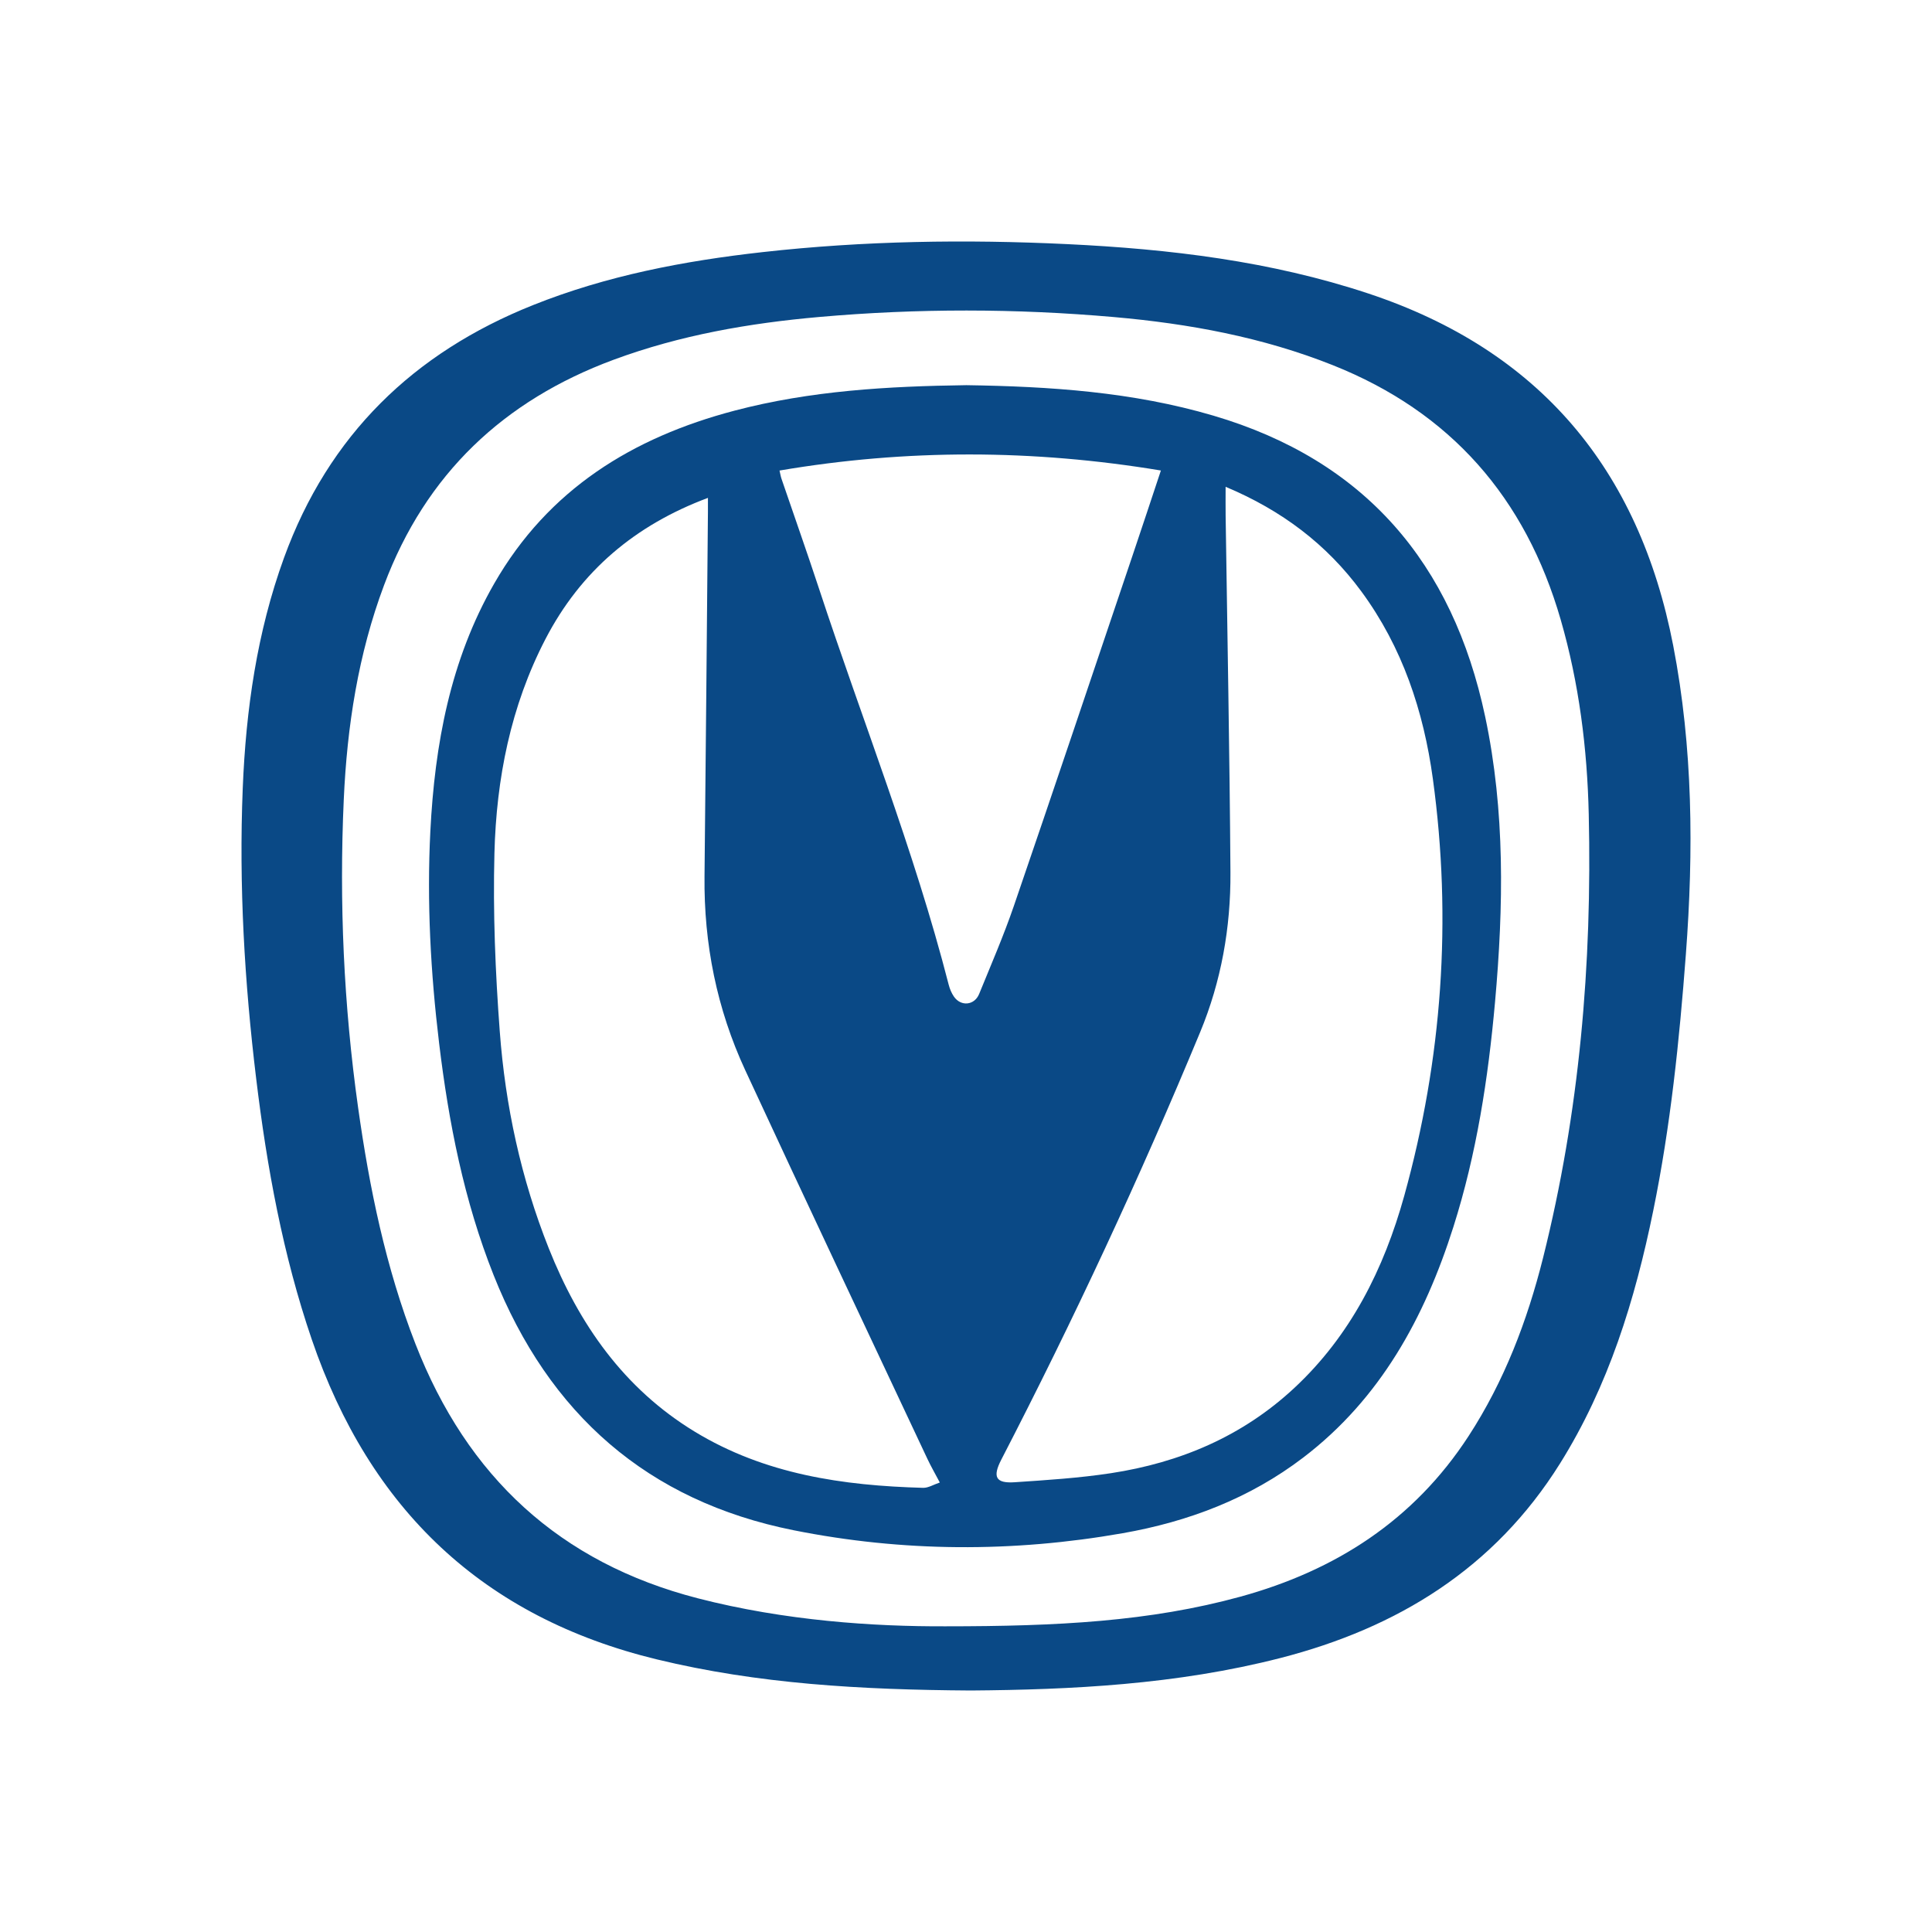 <svg width="120" height="120" viewBox="0 0 120 120" fill="none" xmlns="http://www.w3.org/2000/svg">
<path d="M60.298 105C53.447 104.956 47.081 104.59 40.804 103.069C30.001 100.451 22.967 93.745 19.364 83.193C17.569 77.936 16.58 72.511 15.913 67.006C15.186 61.01 14.833 54.996 15.077 48.961C15.274 44.078 15.962 39.264 17.64 34.646C20.413 27.018 25.694 21.914 33.093 18.956C37.688 17.118 42.487 16.204 47.377 15.658C53.668 14.955 59.974 14.86 66.287 15.163C72.632 15.467 78.908 16.212 84.991 18.23C95.575 21.741 101.796 29.097 103.925 40.094C105.154 46.446 105.197 52.852 104.712 59.279C104.309 64.623 103.761 69.947 102.685 75.203C101.553 80.74 99.909 86.086 96.892 90.906C92.806 97.436 86.786 101.116 79.529 102.982C73.069 104.642 66.477 104.952 60.298 105ZM58.725 101.013C65.669 101.014 71.422 100.716 77.048 99.171C82.945 97.55 87.814 94.434 91.221 89.19C93.429 85.792 94.858 82.048 95.84 78.135C98.107 69.095 98.893 59.883 98.68 50.581C98.587 46.489 98.079 42.438 96.937 38.487C94.745 30.899 90.09 25.596 82.799 22.688C78.417 20.941 73.844 20.102 69.184 19.693C63.09 19.157 56.991 19.15 50.895 19.687C46.534 20.071 42.248 20.814 38.115 22.344C31.301 24.867 26.448 29.427 23.855 36.344C22.248 40.63 21.557 45.111 21.352 49.661C21.063 56.06 21.349 62.443 22.242 68.79C22.947 73.797 23.958 78.726 25.799 83.459C29.018 91.737 34.781 97.062 43.334 99.271C48.772 100.675 54.306 101.031 58.725 101.013Z" fill="#0A4986"/>
<path d="M60.023 23.924C65.205 24.002 70.347 24.337 75.371 25.818C84.762 28.587 90.225 34.96 92.248 44.517C93.49 50.383 93.39 56.303 92.859 62.241C92.435 66.983 91.714 71.665 90.272 76.208C88.481 81.85 85.736 86.873 80.959 90.523C77.618 93.075 73.805 94.516 69.719 95.233C62.903 96.429 56.08 96.403 49.292 95.046C40.233 93.234 34.098 87.841 30.663 79.21C28.819 74.573 27.867 69.724 27.273 64.788C26.747 60.42 26.507 56.034 26.729 51.638C27.003 46.241 27.966 41.005 30.692 36.253C34.056 30.387 39.293 27.174 45.615 25.508C50.342 24.262 55.171 23.99 60.023 23.924ZM76.125 30.236C76.125 30.927 76.119 31.47 76.126 32.013C76.231 39.405 76.376 46.798 76.425 54.191C76.447 57.605 75.854 60.95 74.544 64.109C70.802 73.136 66.678 81.984 62.194 90.658C61.636 91.737 61.843 92.144 63.023 92.065C65.018 91.931 67.023 91.804 68.998 91.503C73.284 90.848 77.164 89.218 80.393 86.208C83.891 82.95 85.96 78.815 87.222 74.268C89.579 65.771 90.195 57.116 88.997 48.37C88.421 44.166 87.104 40.197 84.556 36.735C82.394 33.797 79.609 31.698 76.125 30.236ZM58.373 92.081C58.078 91.521 57.822 91.08 57.606 90.62C53.826 82.574 50.024 74.539 46.288 66.472C44.526 62.668 43.713 58.631 43.759 54.418C43.84 46.874 43.901 39.33 43.971 31.786C43.973 31.529 43.971 31.272 43.971 30.924C39.448 32.617 36.071 35.463 33.873 39.706C31.717 43.866 30.83 48.367 30.71 52.992C30.615 56.677 30.766 60.382 31.041 64.059C31.386 68.687 32.363 73.206 34.083 77.53C35.961 82.251 38.747 86.238 43.135 88.913C47.506 91.578 52.356 92.274 57.333 92.412C57.655 92.422 57.983 92.211 58.373 92.081ZM48.417 29.226C48.469 29.449 48.491 29.593 48.537 29.729C49.316 32.012 50.122 34.286 50.876 36.578C53.569 44.769 56.776 52.788 58.925 61.162C58.991 61.42 59.1 61.683 59.249 61.9C59.684 62.531 60.526 62.45 60.817 61.735C61.556 59.921 62.338 58.12 62.973 56.269C65.458 49.025 67.894 41.762 70.344 34.505C70.93 32.773 71.502 31.036 72.105 29.224C64.151 27.907 56.317 27.884 48.417 29.226Z" fill="#0A4986"/>
</svg>
